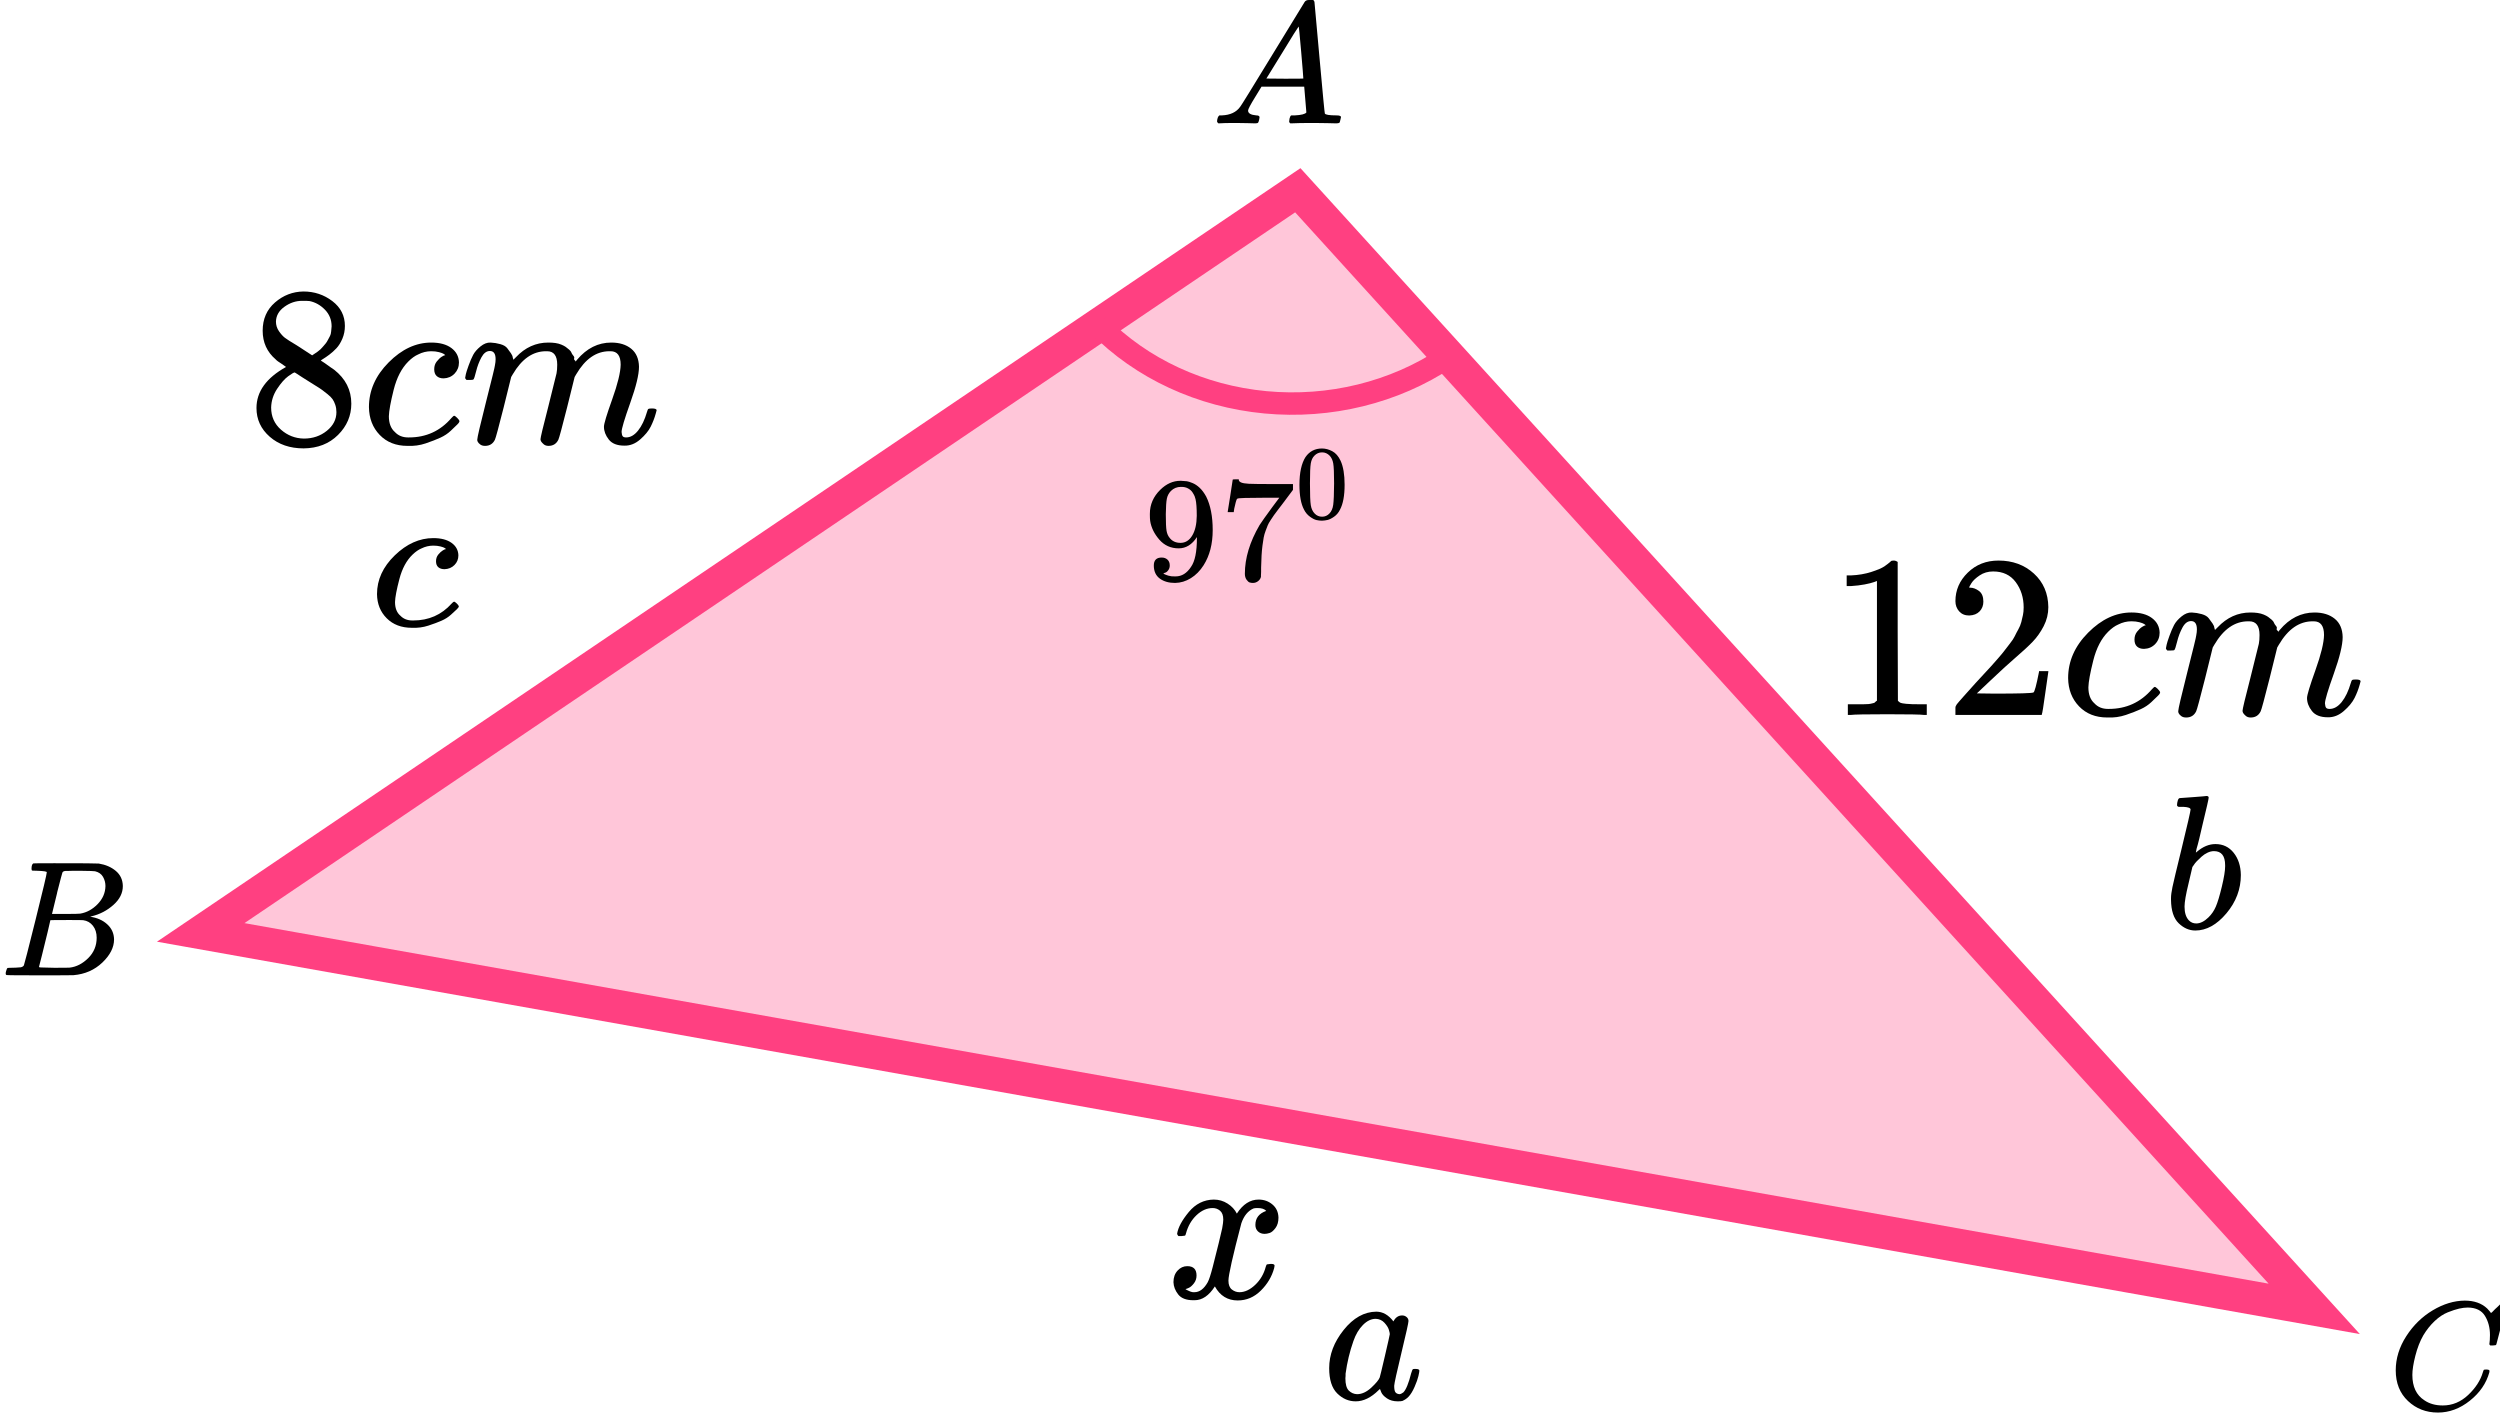 <?xml version="1.0" encoding="UTF-8"?> <svg xmlns="http://www.w3.org/2000/svg" width="223" height="126" viewBox="0 0 223 126" fill="none"><path d="M17.902 83.171L115.764 16.971L206.43 116.751L17.902 83.171Z" fill="#FF4081" fill-opacity="0.3" stroke="#FF4081" stroke-width="3"></path><path d="M98 29C101.83 32.888 107.133 35.344 112.87 35.886C118.606 36.428 124.359 35.017 129 31.93" stroke="#FF4081" stroke-width="2"></path><g clip-path="url(#clip0)"><path d="M111.328 9.863C111.328 10.109 111.573 10.252 112.064 10.293C112.256 10.293 112.352 10.35 112.352 10.462C112.352 10.473 112.341 10.539 112.32 10.662C112.288 10.805 112.256 10.898 112.224 10.938C112.192 10.979 112.123 11 112.016 11C111.995 11 111.931 11 111.824 11C111.717 11 111.536 10.995 111.28 10.985C111.024 10.974 110.683 10.969 110.256 10.969C109.499 10.969 109.013 10.979 108.8 11H108.672C108.597 10.928 108.56 10.872 108.56 10.831C108.581 10.555 108.651 10.375 108.768 10.293H108.992C109.739 10.263 110.283 10.007 110.624 9.525C110.688 9.464 111.653 7.902 113.52 4.839C115.386 1.777 116.336 0.225 116.368 0.184C116.442 0.061 116.57 0 116.752 0H116.88H117.152C117.216 0.092 117.248 0.143 117.248 0.154L117.696 5.116C117.994 8.424 118.154 10.094 118.176 10.124C118.229 10.237 118.576 10.293 119.216 10.293C119.482 10.293 119.616 10.345 119.616 10.447C119.616 10.467 119.6 10.539 119.568 10.662C119.536 10.816 119.509 10.908 119.488 10.938C119.466 10.969 119.392 10.99 119.264 11C119.232 11 119.157 11 119.04 11C118.922 11 118.714 10.995 118.416 10.985C118.117 10.974 117.728 10.969 117.248 10.969C116.245 10.969 115.589 10.979 115.28 11H115.088C115.024 10.938 114.992 10.893 114.992 10.862C114.992 10.831 115.002 10.739 115.024 10.585C115.066 10.452 115.098 10.37 115.12 10.339L115.184 10.293H115.504C116.08 10.263 116.421 10.175 116.528 10.032L116.336 7.728H112.528L111.984 8.619C111.547 9.325 111.328 9.74 111.328 9.863ZM116.256 7.006C116.256 6.893 116.192 6.094 116.064 4.609C115.936 3.124 115.861 2.376 115.84 2.366L115.408 3.027C115.237 3.303 114.901 3.851 114.4 4.67L112.96 7.006L114.608 7.021C115.706 7.021 116.256 7.016 116.256 7.006Z" fill="black"></path></g><g clip-path="url(#clip1)"><path d="M3.348 77.674C3.087 77.674 2.933 77.669 2.885 77.659C2.836 77.649 2.812 77.595 2.812 77.498C2.812 77.234 2.865 77.073 2.971 77.015C2.981 77.005 3.609 77 4.855 77C7.358 77 8.677 77.01 8.812 77.029C9.42 77.127 9.928 77.347 10.333 77.688C10.739 78.03 10.947 78.479 10.957 79.035C10.957 79.66 10.676 80.221 10.116 80.719C9.556 81.217 8.913 81.553 8.189 81.729L8.044 81.773C8.662 81.861 9.169 82.085 9.565 82.447C9.961 82.808 10.164 83.257 10.174 83.794C10.174 84.506 9.826 85.194 9.131 85.858C8.435 86.522 7.58 86.897 6.565 86.985C6.498 86.995 5.479 87 3.508 87C1.575 87 0.595 86.99 0.566 86.971C0.527 86.941 0.508 86.902 0.508 86.854C0.508 86.785 0.517 86.717 0.537 86.649C0.585 86.463 0.633 86.361 0.682 86.341C0.72 86.331 0.793 86.326 0.899 86.326H0.986C1.247 86.326 1.537 86.312 1.856 86.283C1.991 86.253 2.083 86.195 2.131 86.107C2.16 86.068 2.508 84.711 3.174 82.037C3.841 79.362 4.174 77.952 4.174 77.805C4.174 77.737 3.899 77.693 3.348 77.674ZM9.406 79.035C9.406 78.742 9.333 78.469 9.189 78.215C9.044 77.961 8.807 77.796 8.478 77.717C8.411 77.698 7.966 77.683 7.145 77.674C6.952 77.674 6.749 77.674 6.537 77.674C6.324 77.674 6.155 77.678 6.029 77.688H5.841C5.696 77.698 5.604 77.747 5.566 77.835C5.546 77.874 5.392 78.459 5.102 79.591C5.102 79.621 5.097 79.65 5.087 79.679L4.638 81.524H5.812C6.594 81.524 7.044 81.514 7.16 81.495C7.739 81.397 8.256 81.114 8.71 80.646C9.164 80.177 9.396 79.64 9.406 79.035ZM8.623 83.647C8.623 83.218 8.512 82.861 8.29 82.578C8.068 82.295 7.778 82.129 7.421 82.081C7.363 82.071 6.962 82.066 6.218 82.066C5.078 82.066 4.503 82.071 4.493 82.081C4.493 82.1 4.411 82.456 4.247 83.149C4.083 83.842 3.913 84.531 3.74 85.214L3.479 86.239C3.479 86.278 3.537 86.297 3.653 86.297C3.769 86.297 4.16 86.307 4.826 86.326C5.686 86.326 6.15 86.322 6.218 86.312C6.817 86.243 7.367 85.96 7.87 85.463C8.372 84.965 8.623 84.36 8.623 83.647Z" fill="black"></path></g><g clip-path="url(#clip2)"><path d="M213.7 122.231C213.7 121.177 214.012 120.163 214.637 119.191C215.261 118.219 216.049 117.449 217 116.88C217.951 116.312 218.902 116.023 219.853 116.014C220.692 116.014 221.359 116.248 221.853 116.715C221.937 116.807 222.007 116.885 222.063 116.949C222.118 117.013 222.156 117.059 222.174 117.087L222.188 117.128C222.216 117.128 222.342 117.009 222.566 116.77C222.631 116.715 222.701 116.651 222.776 116.578C222.85 116.504 222.925 116.431 223 116.358C223.074 116.284 223.121 116.234 223.139 116.206L223.349 116H223.433C223.564 116 223.629 116.032 223.629 116.096C223.629 116.133 223.48 116.761 223.181 117.981C222.846 119.255 222.678 119.897 222.678 119.906C222.659 119.952 222.636 119.98 222.608 119.989C222.58 119.998 222.496 120.007 222.356 120.017H222.132C222.077 119.961 222.049 119.92 222.049 119.893C222.049 119.884 222.053 119.851 222.063 119.796C222.072 119.741 222.081 119.65 222.091 119.521C222.1 119.393 222.105 119.246 222.105 119.081C222.105 118.43 221.955 117.862 221.657 117.376C221.359 116.889 220.851 116.642 220.133 116.633C219.89 116.633 219.629 116.665 219.35 116.729C219.07 116.793 218.734 116.903 218.343 117.059C217.951 117.215 217.564 117.472 217.182 117.829C216.8 118.187 216.459 118.613 216.161 119.109C215.863 119.631 215.625 120.241 215.448 120.938C215.271 121.635 215.182 122.204 215.182 122.644C215.182 123.689 215.536 124.441 216.245 124.9C216.692 125.211 217.242 125.367 217.895 125.367C218.744 125.367 219.499 125.055 220.161 124.432C220.823 123.808 221.261 123.13 221.475 122.396C221.512 122.277 221.54 122.208 221.559 122.19C221.578 122.171 221.652 122.162 221.783 122.162C221.969 122.162 222.063 122.204 222.063 122.286C222.063 122.332 222.058 122.373 222.049 122.41C221.778 123.391 221.2 124.235 220.314 124.941C219.429 125.647 218.478 126 217.462 126C216.408 126 215.518 125.656 214.791 124.968C214.063 124.281 213.7 123.368 213.7 122.231Z" fill="black"></path></g><path d="M106.765 47.907C106.332 48.577 105.79 48.913 105.14 48.913C104.436 48.913 103.859 48.652 103.408 48.132C102.956 47.611 102.686 47.055 102.595 46.463C102.577 46.322 102.568 46.145 102.568 45.934V45.828C102.568 45.007 102.88 44.292 103.502 43.683C104.044 43.153 104.639 42.888 105.289 42.888C105.307 42.888 105.334 42.888 105.37 42.888C105.407 42.888 105.443 42.892 105.479 42.901H105.533C105.641 42.901 105.754 42.91 105.871 42.928C105.989 42.946 106.156 42.998 106.372 43.087C106.589 43.175 106.801 43.316 107.008 43.51C107.216 43.705 107.41 43.965 107.59 44.292C107.978 45.069 108.173 46.066 108.173 47.284C108.173 48.52 107.902 49.566 107.36 50.422C107.044 50.917 106.665 51.301 106.223 51.574C105.781 51.848 105.312 51.989 104.815 51.998C104.265 51.998 103.814 51.87 103.462 51.614C103.11 51.358 102.929 50.978 102.92 50.475C102.911 49.972 103.15 49.725 103.638 49.734C103.836 49.734 104.003 49.796 104.139 49.919C104.274 50.043 104.342 50.215 104.342 50.436C104.342 50.594 104.301 50.731 104.22 50.846C104.139 50.961 104.066 51.031 104.003 51.058C103.94 51.084 103.881 51.106 103.827 51.124L103.773 51.137C103.773 51.155 103.805 51.181 103.868 51.217C103.931 51.252 104.048 51.296 104.22 51.349C104.391 51.402 104.581 51.424 104.788 51.415H104.87C105.411 51.415 105.867 51.133 106.237 50.568C106.589 50.074 106.765 49.217 106.765 47.999V47.907ZM105.303 48.423C105.736 48.423 106.083 48.207 106.345 47.774C106.607 47.342 106.742 46.755 106.751 46.013C106.751 45.325 106.715 44.83 106.643 44.53C106.625 44.442 106.598 44.353 106.562 44.265C106.526 44.177 106.462 44.062 106.372 43.921C106.282 43.78 106.147 43.66 105.966 43.563C105.786 43.466 105.573 43.422 105.33 43.431C104.987 43.431 104.694 43.55 104.45 43.788C104.26 43.983 104.139 44.212 104.084 44.477C104.03 44.742 103.999 45.205 103.99 45.867C103.99 46.6 104.012 47.094 104.057 47.35C104.103 47.606 104.193 47.814 104.328 47.973C104.554 48.273 104.879 48.423 105.303 48.423Z" fill="black"></path><path d="M109.513 45.642C109.522 45.625 109.598 45.144 109.743 44.199L109.959 42.782C109.959 42.764 110.05 42.756 110.23 42.756H110.501V42.809C110.501 42.897 110.569 42.972 110.704 43.034C110.839 43.096 111.074 43.135 111.408 43.153C111.742 43.171 112.504 43.179 113.696 43.179H115.333V43.696L114.413 44.927C114.332 45.033 114.196 45.21 114.007 45.457C113.817 45.704 113.696 45.867 113.641 45.947C113.587 46.026 113.492 46.167 113.357 46.37C113.222 46.574 113.131 46.733 113.086 46.847C113.041 46.962 112.978 47.125 112.897 47.337C112.816 47.549 112.757 47.752 112.721 47.946C112.685 48.14 112.649 48.379 112.613 48.661C112.576 48.944 112.549 49.244 112.531 49.562C112.513 49.88 112.5 50.241 112.491 50.647C112.491 50.771 112.491 50.895 112.491 51.018C112.491 51.142 112.486 51.248 112.477 51.336V51.455C112.441 51.605 112.355 51.733 112.22 51.839C112.085 51.945 111.931 51.998 111.76 51.998C111.661 51.998 111.566 51.985 111.476 51.958C111.385 51.932 111.291 51.848 111.191 51.707C111.092 51.566 111.042 51.389 111.042 51.177C111.042 49.782 111.48 48.335 112.355 46.834C112.536 46.551 112.915 46.017 113.492 45.232L114.115 44.398H112.856C111.286 44.398 110.46 44.424 110.379 44.477C110.325 44.504 110.275 44.609 110.23 44.795C110.185 44.98 110.14 45.17 110.095 45.364L110.054 45.642V45.682H109.513V45.642Z" fill="black"></path><path d="M116.455 40.763C116.812 40.257 117.301 40.005 117.919 40.005C118.226 40.005 118.532 40.086 118.838 40.248C119.144 40.41 119.393 40.697 119.585 41.109C119.821 41.627 119.939 42.339 119.939 43.244C119.939 44.211 119.802 44.951 119.527 45.462C119.4 45.724 119.224 45.934 119.001 46.09C118.778 46.246 118.583 46.342 118.417 46.38C118.251 46.417 118.089 46.439 117.929 46.445C117.763 46.445 117.597 46.427 117.431 46.389C117.265 46.352 117.071 46.252 116.848 46.09C116.624 45.927 116.449 45.718 116.321 45.462C116.047 44.951 115.91 44.211 115.91 43.244C115.91 42.158 116.092 41.331 116.455 40.763ZM118.609 40.651C118.417 40.451 118.191 40.351 117.929 40.351C117.661 40.351 117.431 40.451 117.24 40.651C117.08 40.813 116.975 41.038 116.924 41.325C116.873 41.612 116.848 42.211 116.848 43.122C116.848 44.108 116.873 44.757 116.924 45.069C116.975 45.381 117.09 45.628 117.269 45.809C117.447 45.996 117.667 46.09 117.929 46.09C118.184 46.09 118.401 45.996 118.58 45.809C118.765 45.621 118.88 45.359 118.924 45.022C118.969 44.685 118.995 44.052 119.001 43.122C119.001 42.217 118.975 41.621 118.924 41.334C118.873 41.047 118.768 40.819 118.609 40.651Z" fill="black"></path><g clip-path="url(#clip3)"><path d="M167.424 51.822L167.154 51.925C166.96 51.994 166.683 52.063 166.323 52.132C165.963 52.201 165.562 52.249 165.119 52.277H164.724V51.326H165.119C165.77 51.298 166.372 51.195 166.926 51.016C167.48 50.837 167.867 50.671 168.089 50.52C168.31 50.368 168.504 50.216 168.67 50.065C168.698 50.023 168.781 50.002 168.92 50.002C169.044 50.002 169.162 50.044 169.273 50.127V56.309L169.294 62.512C169.39 62.609 169.474 62.671 169.543 62.698C169.612 62.726 169.778 62.753 170.041 62.781C170.304 62.809 170.734 62.822 171.329 62.822H171.869V63.773H171.641C171.35 63.732 170.249 63.711 168.338 63.711C166.455 63.711 165.368 63.732 165.077 63.773H164.828V62.822H165.368C165.673 62.822 165.936 62.822 166.157 62.822C166.379 62.822 166.552 62.815 166.677 62.802C166.801 62.788 166.912 62.767 167.009 62.74C167.106 62.712 167.161 62.698 167.175 62.698C167.189 62.698 167.23 62.664 167.3 62.595C167.369 62.526 167.41 62.498 167.424 62.512V51.822Z" fill="black"></path><path d="M175.649 54.903C175.275 54.903 174.978 54.779 174.756 54.531C174.535 54.283 174.424 53.979 174.424 53.621C174.424 52.642 174.791 51.794 175.525 51.078C176.259 50.361 177.172 50.002 178.266 50.002C179.526 50.002 180.579 50.389 181.423 51.16C182.268 51.932 182.697 52.932 182.711 54.159C182.711 54.751 182.573 55.316 182.296 55.854C182.019 56.392 181.686 56.86 181.299 57.26C180.911 57.66 180.357 58.17 179.637 58.79C179.139 59.218 178.446 59.852 177.56 60.693L176.335 61.85L177.913 61.871C180.087 61.871 181.243 61.837 181.382 61.768C181.479 61.74 181.645 61.127 181.88 59.928V59.865H182.711V59.928C182.697 59.969 182.607 60.596 182.441 61.809C182.275 63.022 182.171 63.656 182.13 63.711V63.773H174.424V63.381V63.132C174.424 63.036 174.465 62.933 174.548 62.822C174.632 62.712 174.839 62.471 175.172 62.099C175.573 61.657 175.919 61.272 176.21 60.941C176.335 60.803 176.57 60.548 176.916 60.176C177.262 59.803 177.498 59.548 177.622 59.411C177.747 59.273 177.948 59.045 178.225 58.728C178.502 58.411 178.696 58.177 178.806 58.025C178.917 57.874 179.076 57.667 179.284 57.405C179.492 57.143 179.637 56.922 179.72 56.743C179.803 56.564 179.907 56.364 180.032 56.144C180.156 55.923 180.246 55.703 180.302 55.482C180.357 55.261 180.406 55.055 180.447 54.862C180.489 54.669 180.51 54.441 180.51 54.179C180.51 53.311 180.274 52.56 179.803 51.925C179.333 51.291 178.661 50.974 177.789 50.974C177.332 50.974 176.93 51.092 176.584 51.326C176.238 51.56 175.995 51.788 175.857 52.008C175.719 52.229 175.649 52.36 175.649 52.401C175.649 52.415 175.684 52.422 175.753 52.422C176.002 52.422 176.259 52.518 176.522 52.711C176.785 52.904 176.916 53.221 176.916 53.662C176.916 54.007 176.805 54.297 176.584 54.531C176.362 54.765 176.051 54.889 175.649 54.903Z" fill="black"></path><path d="M184.477 60.485C184.477 58.983 185.072 57.632 186.263 56.433C187.454 55.233 188.741 54.634 190.126 54.634C190.901 54.634 191.511 54.799 191.954 55.13C192.397 55.461 192.625 55.895 192.639 56.433C192.639 56.832 192.508 57.17 192.245 57.446C191.982 57.721 191.649 57.866 191.248 57.88C190.985 57.88 190.777 57.811 190.625 57.673C190.472 57.535 190.396 57.329 190.396 57.053C190.396 56.777 190.472 56.543 190.625 56.35C190.777 56.157 190.929 56.012 191.081 55.916C191.234 55.819 191.331 55.778 191.372 55.792H191.393C191.393 55.764 191.352 55.723 191.268 55.667C191.185 55.612 191.04 55.557 190.832 55.502C190.625 55.447 190.389 55.419 190.126 55.419C189.711 55.419 189.316 55.516 188.942 55.709C188.651 55.833 188.354 56.047 188.049 56.35C187.44 56.956 186.997 57.811 186.72 58.914C186.443 60.017 186.297 60.816 186.284 61.312C186.284 61.946 186.464 62.422 186.824 62.739C187.128 63.07 187.53 63.235 188.028 63.235H188.111C189.662 63.235 190.943 62.649 191.954 61.478C192.078 61.34 192.162 61.271 192.203 61.271C192.258 61.271 192.348 61.333 192.473 61.457C192.598 61.581 192.667 61.678 192.681 61.747C192.695 61.816 192.632 61.919 192.494 62.057C192.355 62.195 192.155 62.388 191.892 62.636C191.628 62.884 191.317 63.091 190.957 63.256C190.597 63.421 190.154 63.594 189.628 63.773C189.101 63.952 188.548 64.028 187.966 64C186.927 64 186.09 63.669 185.453 63.008C184.816 62.346 184.49 61.505 184.477 60.485Z" fill="black"></path><path d="M193.2 57.84C193.214 57.758 193.235 57.647 193.263 57.509C193.29 57.371 193.373 57.11 193.512 56.724C193.65 56.338 193.789 56.014 193.927 55.752C194.066 55.49 194.287 55.235 194.592 54.987C194.896 54.739 195.201 54.621 195.506 54.635C195.81 54.649 196.108 54.697 196.399 54.78C196.69 54.863 196.897 54.987 197.022 55.152C197.147 55.318 197.257 55.469 197.354 55.607C197.451 55.745 197.507 55.876 197.52 56L197.562 56.145C197.562 56.172 197.569 56.186 197.583 56.186L197.811 55.959C198.642 55.076 199.618 54.635 200.74 54.635C200.975 54.635 201.19 54.649 201.384 54.677C201.578 54.704 201.758 54.752 201.924 54.821C202.09 54.89 202.221 54.959 202.318 55.028C202.415 55.097 202.519 55.18 202.63 55.276C202.741 55.373 202.81 55.462 202.838 55.545C202.865 55.628 202.921 55.717 203.004 55.814C203.087 55.91 203.115 55.993 203.087 56.062C203.059 56.131 203.08 56.193 203.149 56.248C203.218 56.303 203.232 56.352 203.191 56.393L203.357 56.186C204.229 55.152 205.261 54.635 206.452 54.635C207.199 54.635 207.802 54.821 208.259 55.194C208.716 55.566 208.951 56.11 208.965 56.827C208.965 57.53 208.702 58.619 208.176 60.094C207.649 61.569 207.386 62.451 207.386 62.741C207.4 62.934 207.435 63.065 207.49 63.133C207.545 63.202 207.649 63.237 207.802 63.237C208.189 63.237 208.549 63.03 208.882 62.617C209.214 62.203 209.484 61.638 209.692 60.921C209.733 60.769 209.775 60.68 209.816 60.652C209.858 60.625 209.969 60.611 210.149 60.611C210.426 60.611 210.564 60.666 210.564 60.776C210.564 60.79 210.536 60.894 210.481 61.087C210.37 61.486 210.218 61.879 210.024 62.265C209.83 62.651 209.512 63.037 209.069 63.423C208.626 63.809 208.148 63.995 207.636 63.981C206.985 63.981 206.514 63.795 206.223 63.423C205.932 63.051 205.787 62.665 205.787 62.265C205.787 62.003 206.036 61.176 206.535 59.784C207.033 58.392 207.289 57.344 207.303 56.641C207.303 55.828 206.999 55.421 206.389 55.421H206.285C205.095 55.421 204.091 56.117 203.274 57.509L203.128 57.758L202.443 60.528C201.986 62.334 201.723 63.306 201.654 63.444C201.474 63.816 201.176 64.002 200.761 64.002C200.581 64.002 200.435 63.954 200.324 63.857C200.214 63.761 200.137 63.678 200.096 63.609C200.054 63.54 200.034 63.471 200.034 63.402C200.034 63.251 200.269 62.265 200.74 60.446L201.488 57.427C201.529 57.22 201.55 56.958 201.55 56.641C201.55 55.828 201.245 55.421 200.636 55.421H200.532C199.341 55.421 198.337 56.117 197.52 57.509L197.375 57.758L196.69 60.528C196.233 62.334 195.97 63.306 195.9 63.444C195.72 63.816 195.423 64.002 195.007 64.002C194.827 64.002 194.682 63.961 194.571 63.878C194.46 63.795 194.384 63.712 194.343 63.63C194.301 63.547 194.287 63.478 194.301 63.423C194.301 63.244 194.564 62.114 195.09 60.032C195.63 57.909 195.9 56.8 195.9 56.703C195.942 56.496 195.963 56.31 195.963 56.145C195.963 55.648 195.79 55.4 195.443 55.4C195.139 55.4 194.883 55.593 194.675 55.979C194.467 56.365 194.308 56.786 194.197 57.241C194.086 57.696 194.003 57.944 193.948 57.985C193.92 58.013 193.809 58.026 193.616 58.026H193.325C193.242 57.944 193.2 57.882 193.2 57.84Z" fill="black"></path></g><path d="M23.43 31.066C23.43 31.066 23.43 30.544 23.43 29.5C23.43 28.456 23.798 27.615 24.533 26.977C25.269 26.34 26.113 26.015 27.067 26.001C28.034 26.001 28.892 26.286 29.641 26.855C30.39 27.425 30.765 28.164 30.765 29.073C30.765 29.479 30.69 29.859 30.54 30.212C30.39 30.564 30.213 30.849 30.009 31.066C29.804 31.283 29.593 31.473 29.375 31.636C29.157 31.798 28.98 31.92 28.844 32.002C28.708 32.083 28.633 32.137 28.619 32.164L28.905 32.348C29.096 32.483 29.287 32.619 29.477 32.755C29.668 32.89 29.777 32.965 29.804 32.978C30.826 33.778 31.337 34.789 31.337 36.009C31.337 37.081 30.942 38.009 30.152 38.796C29.362 39.583 28.34 39.983 27.087 39.996C25.861 39.996 24.853 39.65 24.063 38.959C23.273 38.267 22.878 37.413 22.878 36.396C22.878 34.931 23.757 33.711 25.514 32.734L25.146 32.47C24.86 32.293 24.676 32.158 24.595 32.063C23.818 31.398 23.43 30.544 23.43 29.5V31.066ZM27.843 31.697L27.966 31.615C28.047 31.561 28.109 31.52 28.149 31.493C28.19 31.466 28.259 31.419 28.354 31.351C28.449 31.283 28.531 31.215 28.599 31.148C28.667 31.08 28.742 30.998 28.824 30.903C28.905 30.808 28.98 30.72 29.049 30.639C29.117 30.558 29.185 30.449 29.253 30.314C29.321 30.178 29.382 30.063 29.437 29.968C29.491 29.873 29.525 29.737 29.539 29.561C29.552 29.384 29.566 29.235 29.58 29.113C29.58 28.53 29.382 28.035 28.987 27.628C28.592 27.221 28.136 26.964 27.618 26.855C27.523 26.842 27.298 26.835 26.944 26.835C26.386 26.835 25.861 27.011 25.371 27.364C24.881 27.716 24.629 28.157 24.615 28.686C24.615 28.998 24.704 29.283 24.881 29.541C25.058 29.798 25.235 29.995 25.412 30.13C25.589 30.266 25.929 30.483 26.433 30.781C26.529 30.849 26.604 30.897 26.658 30.924L27.843 31.697ZM27.108 39.121C27.898 39.121 28.579 38.891 29.151 38.43C29.723 37.969 30.009 37.413 30.009 36.762C30.009 36.531 29.975 36.314 29.907 36.111C29.838 35.907 29.757 35.738 29.661 35.602C29.566 35.467 29.416 35.318 29.212 35.155C29.008 34.992 28.851 34.87 28.742 34.789C28.633 34.707 28.436 34.578 28.149 34.402C27.863 34.226 27.68 34.111 27.598 34.056C27.407 33.934 27.203 33.805 26.985 33.67C26.767 33.534 26.59 33.419 26.454 33.324L26.29 33.222C26.209 33.222 26.011 33.338 25.698 33.568C25.385 33.799 25.058 34.172 24.717 34.687C24.377 35.202 24.2 35.758 24.186 36.355C24.186 37.155 24.479 37.813 25.064 38.328C25.65 38.843 26.331 39.108 27.108 39.121Z" fill="black"></path><path d="M32.91 36.314C32.91 34.836 33.495 33.507 34.667 32.327C35.838 31.147 37.105 30.557 38.467 30.557C39.23 30.557 39.829 30.72 40.265 31.045C40.701 31.371 40.925 31.798 40.939 32.327C40.939 32.72 40.809 33.052 40.551 33.324C40.292 33.595 39.965 33.737 39.57 33.751C39.311 33.751 39.107 33.683 38.957 33.547C38.807 33.412 38.732 33.208 38.732 32.937C38.732 32.666 38.807 32.435 38.957 32.245C39.107 32.056 39.257 31.913 39.407 31.818C39.556 31.723 39.652 31.683 39.693 31.696H39.713C39.713 31.669 39.672 31.628 39.59 31.574C39.509 31.52 39.366 31.466 39.161 31.412C38.957 31.357 38.726 31.33 38.467 31.33C38.058 31.33 37.67 31.425 37.302 31.615C37.016 31.737 36.723 31.947 36.424 32.245C35.824 32.842 35.389 33.683 35.116 34.768C34.844 35.853 34.701 36.639 34.687 37.127C34.687 37.751 34.864 38.219 35.218 38.531C35.518 38.856 35.913 39.019 36.403 39.019H36.485C38.011 39.019 39.27 38.443 40.265 37.29C40.387 37.155 40.469 37.087 40.51 37.087C40.564 37.087 40.653 37.148 40.776 37.27C40.898 37.392 40.966 37.487 40.98 37.555C40.993 37.623 40.932 37.724 40.796 37.86C40.66 37.995 40.462 38.185 40.203 38.429C39.945 38.673 39.638 38.877 39.284 39.04C38.93 39.202 38.494 39.372 37.977 39.548C37.459 39.724 36.914 39.799 36.342 39.772C35.321 39.772 34.496 39.447 33.87 38.795C33.243 38.145 32.923 37.317 32.91 36.314Z" fill="black"></path><path d="M41.491 33.71C41.504 33.628 41.525 33.52 41.552 33.384C41.579 33.249 41.661 32.991 41.797 32.611C41.933 32.231 42.07 31.913 42.206 31.655C42.342 31.398 42.56 31.147 42.86 30.902C43.159 30.658 43.459 30.543 43.758 30.557C44.058 30.57 44.351 30.618 44.637 30.699C44.923 30.78 45.127 30.902 45.25 31.065C45.373 31.228 45.481 31.377 45.577 31.513C45.672 31.648 45.727 31.777 45.74 31.899L45.781 32.042C45.781 32.069 45.788 32.082 45.802 32.082L46.026 31.859C46.844 30.991 47.804 30.557 48.907 30.557C49.139 30.557 49.35 30.57 49.54 30.597C49.731 30.625 49.908 30.672 50.072 30.74C50.235 30.808 50.364 30.875 50.46 30.943C50.555 31.011 50.657 31.092 50.766 31.187C50.875 31.282 50.943 31.37 50.971 31.452C50.998 31.533 51.052 31.621 51.134 31.716C51.216 31.811 51.243 31.892 51.216 31.96C51.188 32.028 51.209 32.089 51.277 32.143C51.345 32.198 51.359 32.245 51.318 32.286L51.481 32.082C52.339 31.065 53.354 30.557 54.526 30.557C55.261 30.557 55.853 30.74 56.303 31.106C56.752 31.472 56.984 32.008 56.998 32.713C56.998 33.404 56.739 34.476 56.221 35.927C55.704 37.378 55.445 38.246 55.445 38.531C55.459 38.721 55.493 38.849 55.547 38.917C55.602 38.985 55.704 39.019 55.853 39.019C56.235 39.019 56.589 38.815 56.916 38.409C57.243 38.002 57.508 37.446 57.713 36.741C57.754 36.591 57.794 36.503 57.835 36.476C57.876 36.449 57.985 36.435 58.162 36.435C58.435 36.435 58.571 36.49 58.571 36.598C58.571 36.612 58.544 36.714 58.489 36.903C58.38 37.297 58.23 37.683 58.04 38.063C57.849 38.443 57.536 38.822 57.1 39.202C56.664 39.582 56.194 39.765 55.69 39.751C55.05 39.751 54.587 39.568 54.301 39.202C54.015 38.836 53.872 38.456 53.872 38.063C53.872 37.805 54.117 36.992 54.607 35.622C55.098 34.252 55.35 33.221 55.363 32.53C55.363 31.73 55.063 31.33 54.464 31.33H54.362C53.191 31.33 52.203 32.014 51.4 33.384L51.257 33.628L50.582 36.354C50.133 38.131 49.874 39.087 49.806 39.222C49.629 39.588 49.336 39.772 48.928 39.772C48.75 39.772 48.607 39.724 48.498 39.629C48.389 39.534 48.315 39.453 48.274 39.385C48.233 39.317 48.212 39.249 48.212 39.182C48.212 39.032 48.444 38.063 48.907 36.273L49.643 33.303C49.683 33.099 49.704 32.842 49.704 32.53C49.704 31.73 49.404 31.33 48.805 31.33H48.703C47.531 31.33 46.544 32.014 45.74 33.384L45.597 33.628L44.923 36.354C44.474 38.131 44.215 39.087 44.147 39.222C43.97 39.588 43.677 39.772 43.268 39.772C43.091 39.772 42.948 39.731 42.839 39.649C42.73 39.568 42.655 39.487 42.614 39.405C42.574 39.324 42.56 39.256 42.574 39.202C42.574 39.026 42.832 37.914 43.35 35.866C43.881 33.778 44.147 32.686 44.147 32.591C44.188 32.388 44.208 32.204 44.208 32.042C44.208 31.553 44.038 31.309 43.697 31.309C43.398 31.309 43.146 31.499 42.941 31.879C42.737 32.259 42.58 32.672 42.471 33.12C42.362 33.567 42.281 33.811 42.226 33.852C42.199 33.879 42.09 33.893 41.899 33.893H41.613C41.532 33.811 41.491 33.75 41.491 33.71Z" fill="black"></path><path d="M105 110.041C105.09 109.485 105.436 108.843 106.039 108.114C106.641 107.386 107.385 107.015 108.269 107.002C108.718 107.002 109.128 107.121 109.5 107.359C109.872 107.598 110.148 107.896 110.327 108.253C110.866 107.419 111.513 107.002 112.269 107.002C112.744 107.002 113.154 107.147 113.5 107.439C113.846 107.73 114.026 108.121 114.039 108.611C114.039 108.995 113.949 109.306 113.769 109.544C113.59 109.783 113.417 109.928 113.25 109.981C113.084 110.034 112.936 110.061 112.808 110.061C112.564 110.061 112.366 109.988 112.212 109.842C112.058 109.697 111.981 109.505 111.981 109.266C111.981 108.657 112.302 108.24 112.943 108.015C112.802 107.843 112.545 107.757 112.173 107.757C112.007 107.757 111.885 107.77 111.808 107.796C111.321 108.008 110.962 108.445 110.731 109.107C109.962 112.034 109.577 113.742 109.577 114.232C109.577 114.603 109.68 114.868 109.885 115.027C110.09 115.186 110.314 115.265 110.558 115.265C111.032 115.265 111.5 115.047 111.962 114.61C112.423 114.173 112.737 113.636 112.904 113.001C112.943 112.868 112.981 112.795 113.019 112.782C113.058 112.769 113.161 112.756 113.327 112.742H113.404C113.596 112.742 113.693 112.795 113.693 112.901C113.693 112.915 113.68 112.987 113.654 113.12C113.449 113.875 113.052 114.543 112.462 115.126C111.872 115.709 111.186 116 110.404 116C109.507 116 108.827 115.583 108.366 114.749C107.84 115.57 107.237 115.98 106.558 115.98H106.443C105.814 115.98 105.366 115.808 105.096 115.464C104.827 115.119 104.686 114.755 104.673 114.371C104.673 113.947 104.795 113.603 105.039 113.338C105.282 113.073 105.571 112.941 105.904 112.941C106.455 112.941 106.731 113.219 106.731 113.775C106.731 114.04 106.654 114.272 106.5 114.471C106.346 114.669 106.199 114.802 106.058 114.868C105.917 114.934 105.834 114.967 105.808 114.967L105.75 114.987C105.75 115 105.789 115.027 105.866 115.066C105.943 115.106 106.045 115.152 106.173 115.205C106.302 115.258 106.423 115.278 106.539 115.265C107 115.265 107.398 114.967 107.731 114.371C107.846 114.159 107.994 113.709 108.173 113.02C108.353 112.332 108.532 111.617 108.712 110.875C108.891 110.134 108.994 109.697 109.019 109.564C109.084 109.207 109.116 108.948 109.116 108.79C109.116 108.419 109.019 108.154 108.827 107.995C108.635 107.836 108.417 107.757 108.173 107.757C107.661 107.757 107.18 107.969 106.731 108.392C106.282 108.816 105.968 109.359 105.789 110.021C105.763 110.14 105.731 110.206 105.693 110.22C105.654 110.233 105.552 110.246 105.385 110.259H105.116C105.039 110.18 105 110.107 105 110.041Z" fill="black"></path><g clip-path="url(#clip4)"><path d="M118.563 122.038C118.563 120.843 118.994 119.708 119.856 118.632C120.717 117.556 121.687 117.012 122.764 117C123.342 117 123.852 117.29 124.294 117.869C124.475 117.514 124.736 117.337 125.076 117.337C125.224 117.337 125.354 117.384 125.467 117.479C125.581 117.574 125.637 117.692 125.637 117.834C125.637 117.987 125.428 118.933 125.008 120.672C124.589 122.41 124.373 123.392 124.362 123.616C124.362 123.912 124.402 124.107 124.481 124.202C124.561 124.296 124.68 124.35 124.838 124.361C124.94 124.35 125.054 124.296 125.178 124.202C125.416 123.965 125.649 123.398 125.876 122.499C125.944 122.262 126 122.138 126.046 122.126C126.068 122.115 126.125 122.109 126.216 122.109H126.284C126.499 122.109 126.607 122.162 126.607 122.268C126.607 122.339 126.578 122.499 126.522 122.747C126.465 122.996 126.352 123.315 126.182 123.705C126.012 124.095 125.83 124.391 125.637 124.592C125.49 124.746 125.309 124.87 125.093 124.965C125.003 124.988 124.867 125 124.685 125C124.3 125 123.977 124.911 123.716 124.734C123.455 124.557 123.285 124.373 123.206 124.184L123.104 123.918C123.092 123.906 123.07 123.912 123.036 123.936C123.013 123.959 122.99 123.983 122.968 124.007C122.299 124.669 121.619 125 120.927 125C120.304 125 119.754 124.763 119.278 124.29C118.802 123.817 118.563 123.067 118.563 122.038ZM123.971 119.004C123.971 118.933 123.943 118.803 123.886 118.614C123.829 118.425 123.699 118.218 123.495 117.993C123.291 117.769 123.03 117.65 122.713 117.639C122.316 117.639 121.936 117.822 121.573 118.188C121.211 118.555 120.927 119.034 120.723 119.625C120.394 120.559 120.162 121.529 120.026 122.534C120.026 122.57 120.026 122.635 120.026 122.729C120.026 122.824 120.02 122.895 120.009 122.942C120.009 123.475 120.111 123.841 120.315 124.042C120.519 124.243 120.763 124.35 121.046 124.361C121.477 124.361 121.902 124.166 122.322 123.776C122.741 123.386 122.99 123.084 123.07 122.871C123.092 122.824 123.245 122.191 123.529 120.973C123.812 119.755 123.96 119.099 123.971 119.004Z" fill="black"></path></g><g clip-path="url(#clip5)"><path d="M194.192 71.802C194.192 71.689 194.214 71.558 194.257 71.41C194.301 71.263 194.366 71.189 194.453 71.189C194.464 71.189 194.855 71.161 195.627 71.104C196.399 71.047 196.796 71.013 196.818 71.002C196.948 71.002 197.014 71.053 197.014 71.155C197.014 71.257 196.829 72.069 196.459 73.589C196.372 73.975 196.28 74.372 196.182 74.781C196.084 75.189 196.002 75.496 195.937 75.7L195.872 76.023C195.872 76.057 195.905 76.04 195.97 75.972C196.503 75.518 197.052 75.291 197.617 75.291C198.291 75.291 198.835 75.552 199.248 76.074C199.661 76.596 199.873 77.254 199.884 78.049C199.884 79.308 199.455 80.449 198.596 81.47C197.737 82.491 196.812 83.002 195.823 83.002C195.279 83.002 194.785 82.786 194.339 82.355C193.893 81.924 193.665 81.226 193.654 80.261V80.108C193.654 79.87 193.697 79.541 193.784 79.121C193.871 78.701 194.138 77.584 194.583 75.768C195.127 73.532 195.399 72.347 195.399 72.21C195.399 72.074 195.192 71.995 194.779 71.972C194.725 71.972 194.681 71.972 194.649 71.972H194.567C194.458 71.972 194.388 71.972 194.355 71.972C194.323 71.972 194.284 71.955 194.241 71.921C194.197 71.887 194.181 71.847 194.192 71.802ZM198.482 77.283V77.181C198.482 76.341 198.15 75.921 197.487 75.921C197.302 75.921 197.112 75.966 196.916 76.057C196.72 76.148 196.541 76.267 196.378 76.415C196.214 76.562 196.073 76.698 195.953 76.823C195.834 76.948 195.736 77.073 195.66 77.198L195.562 77.334L195.22 78.798C194.98 79.774 194.861 80.466 194.861 80.874C194.861 81.419 194.991 81.828 195.252 82.1C195.426 82.281 195.644 82.372 195.905 82.372C196.263 82.372 196.628 82.191 196.997 81.828C197.269 81.567 197.487 81.249 197.65 80.874C197.813 80.5 197.992 79.904 198.188 79.087C198.384 78.27 198.482 77.669 198.482 77.283Z" fill="black"></path></g><g clip-path="url(#clip6)"><path d="M33.629 52.997C33.629 51.714 34.158 50.56 35.217 49.536C36.276 48.511 37.422 47.999 38.653 47.999C39.343 47.999 39.884 48.141 40.279 48.423C40.672 48.706 40.876 49.077 40.888 49.536C40.888 49.877 40.771 50.166 40.537 50.401C40.303 50.636 40.008 50.76 39.65 50.772C39.416 50.772 39.232 50.713 39.096 50.595C38.961 50.477 38.893 50.301 38.893 50.065C38.893 49.83 38.961 49.63 39.096 49.465C39.232 49.3 39.367 49.176 39.503 49.094C39.638 49.012 39.724 48.976 39.761 48.988H39.78C39.78 48.965 39.743 48.929 39.669 48.882C39.595 48.835 39.466 48.788 39.281 48.741C39.096 48.694 38.887 48.67 38.653 48.67C38.284 48.67 37.933 48.753 37.6 48.917C37.342 49.023 37.077 49.206 36.806 49.465C36.264 49.983 35.87 50.713 35.624 51.655C35.377 52.597 35.248 53.28 35.236 53.703C35.236 54.245 35.396 54.651 35.716 54.922C35.987 55.205 36.344 55.346 36.787 55.346H36.861C38.24 55.346 39.38 54.845 40.279 53.845C40.389 53.727 40.463 53.668 40.5 53.668C40.549 53.668 40.629 53.721 40.74 53.827C40.851 53.933 40.913 54.015 40.925 54.074C40.937 54.133 40.882 54.221 40.759 54.339C40.636 54.457 40.457 54.622 40.223 54.834C39.989 55.046 39.712 55.222 39.392 55.363C39.072 55.505 38.678 55.652 38.21 55.805C37.742 55.958 37.249 56.023 36.732 55.999C35.809 55.999 35.063 55.717 34.497 55.151C33.931 54.586 33.641 53.868 33.629 52.997Z" fill="black"></path></g><defs><clipPath id="clip0"><rect width="12" height="11" fill="white" transform="translate(108)"></rect></clipPath><clipPath id="clip1"><rect width="11" height="10" fill="white" transform="translate(0 77)"></rect></clipPath><clipPath id="clip2"><rect width="10" height="10" fill="white" transform="translate(213 116)"></rect></clipPath><clipPath id="clip3"><rect width="48" height="14" fill="white" transform="translate(163 50)"></rect></clipPath><clipPath id="clip4"><rect width="9" height="8" fill="white" transform="translate(118 117)"></rect></clipPath><clipPath id="clip5"><rect width="7" height="12" fill="white" transform="translate(193 71)"></rect></clipPath><clipPath id="clip6"><rect width="8" height="8" fill="white" transform="translate(33 48)"></rect></clipPath></defs></svg> 